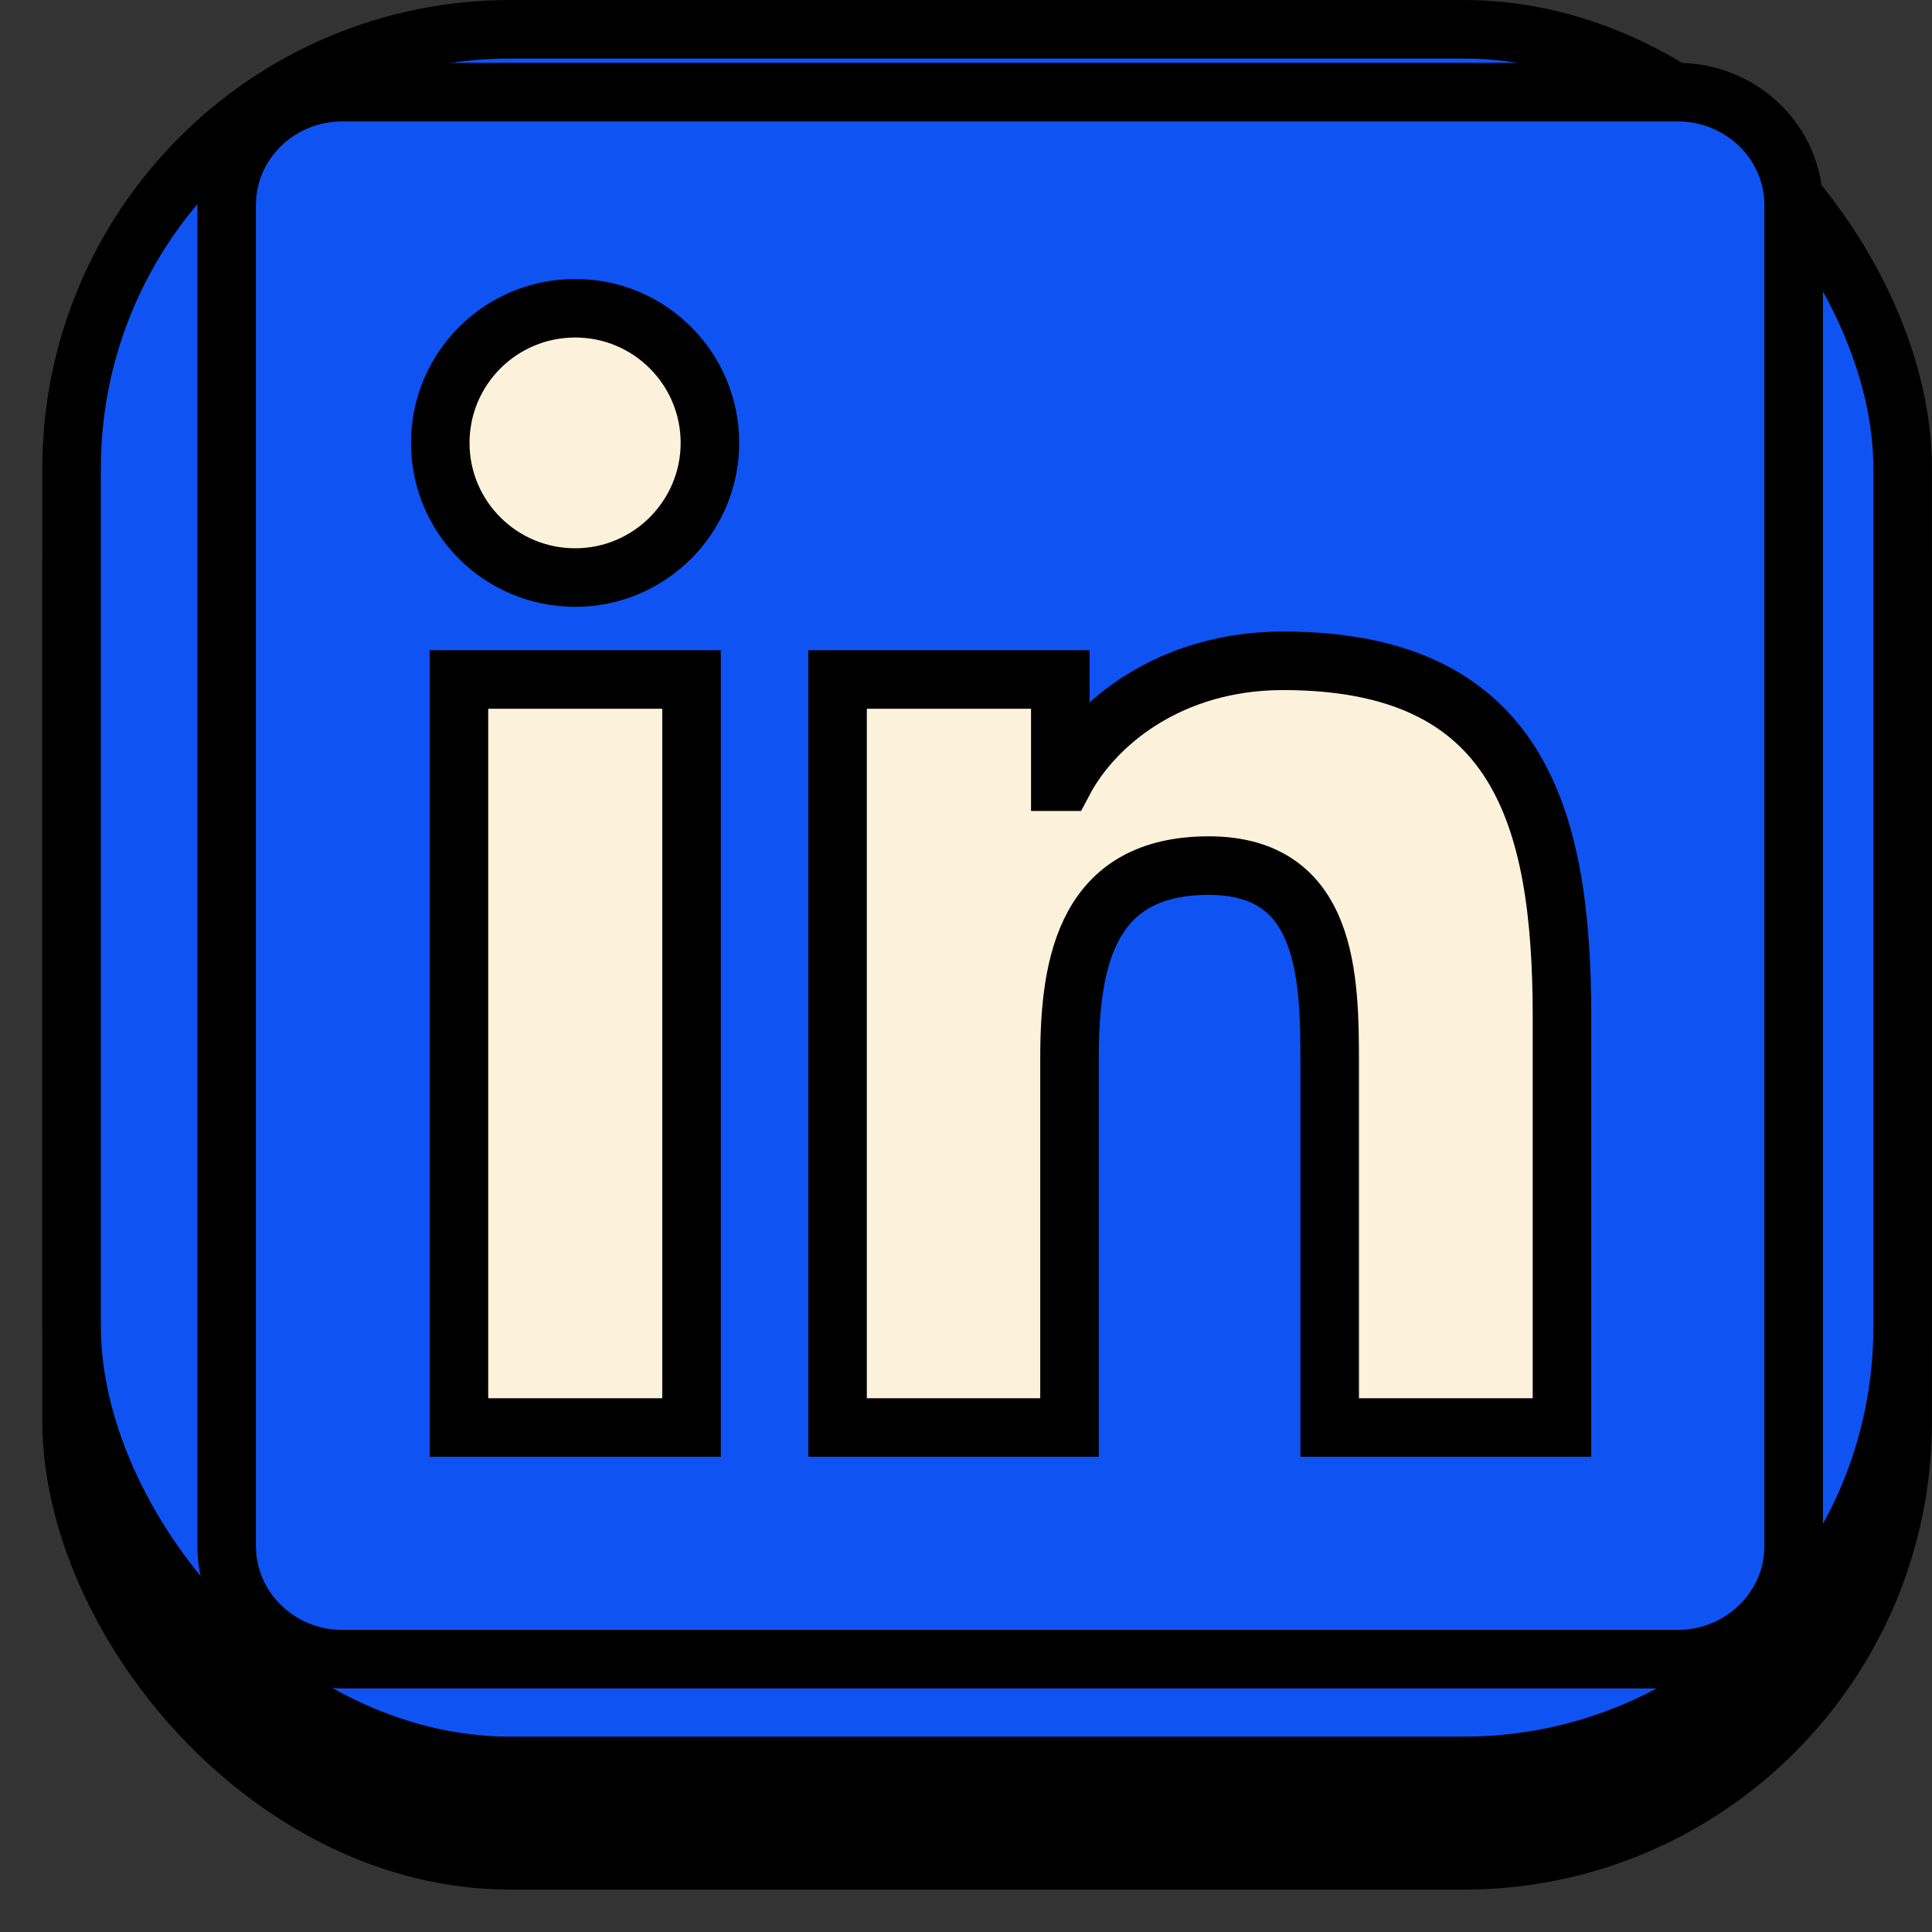 <svg xmlns="http://www.w3.org/2000/svg" width="33" height="33" viewBox="0 0 33 33" fill="none"><rect x="0" y="0" width="33" height="33" fill="#333333" stroke="none"/><g id="Group 1000005873"><g id="Group 1000005869"><rect id="Rectangle 70" x="1.223" y="2.113" width="31.276" height="29.663" rx="7.5" fill="black" stroke="black"></rect><rect id="Rectangle 71" x="1.223" y="0.5" width="31.276" height="29.663" rx="7.5" fill="#0F53F3" stroke="black"></rect></g><g id="Group 1000005870"><rect id="Rectangle 45189" x="6.379" y="3.246" width="22.584" height="23.42" fill="#FCF1DA"></rect><g id="Vector"><path d="M28.656 1.574H5.847C4.755 1.574 3.871 2.437 3.871 3.503V26.406C3.871 27.472 4.755 28.34 5.847 28.34H28.656C29.748 28.34 30.637 27.472 30.637 26.411V3.503C30.637 2.437 29.748 1.574 28.656 1.574ZM7.839 24.383V11.606H11.812V24.383H7.839ZM9.825 9.865C8.55 9.865 7.52 8.836 7.52 7.565C7.52 6.295 8.55 5.265 9.825 5.265C11.096 5.265 12.126 6.295 12.126 7.565C12.126 8.83 11.096 9.865 9.825 9.865ZM26.68 24.383H22.712V18.172C22.712 16.693 22.686 14.785 20.647 14.785C18.582 14.785 18.268 16.4 18.268 18.068V24.383H14.306V11.606H18.111V13.352H18.164C18.692 12.349 19.988 11.287 21.917 11.287C25.937 11.287 26.68 13.933 26.68 17.372V24.383Z" fill="#0F53F3"></path><path d="M28.656 1.574H5.847C4.755 1.574 3.871 2.437 3.871 3.503V26.406C3.871 27.472 4.755 28.34 5.847 28.34H28.656C29.748 28.34 30.637 27.472 30.637 26.411V3.503C30.637 2.437 29.748 1.574 28.656 1.574ZM7.839 24.383V11.606H11.812V24.383H7.839ZM9.825 9.865C8.55 9.865 7.52 8.836 7.52 7.565C7.52 6.295 8.55 5.265 9.825 5.265C11.096 5.265 12.126 6.295 12.126 7.565C12.126 8.83 11.096 9.865 9.825 9.865ZM26.68 24.383H22.712V18.172C22.712 16.693 22.686 14.785 20.647 14.785C18.582 14.785 18.268 16.4 18.268 18.068V24.383H14.306V11.606H18.111V13.352H18.164C18.692 12.349 19.988 11.287 21.917 11.287C25.937 11.287 26.68 13.933 26.68 17.372V24.383Z" stroke="black"></path></g></g></g></svg>